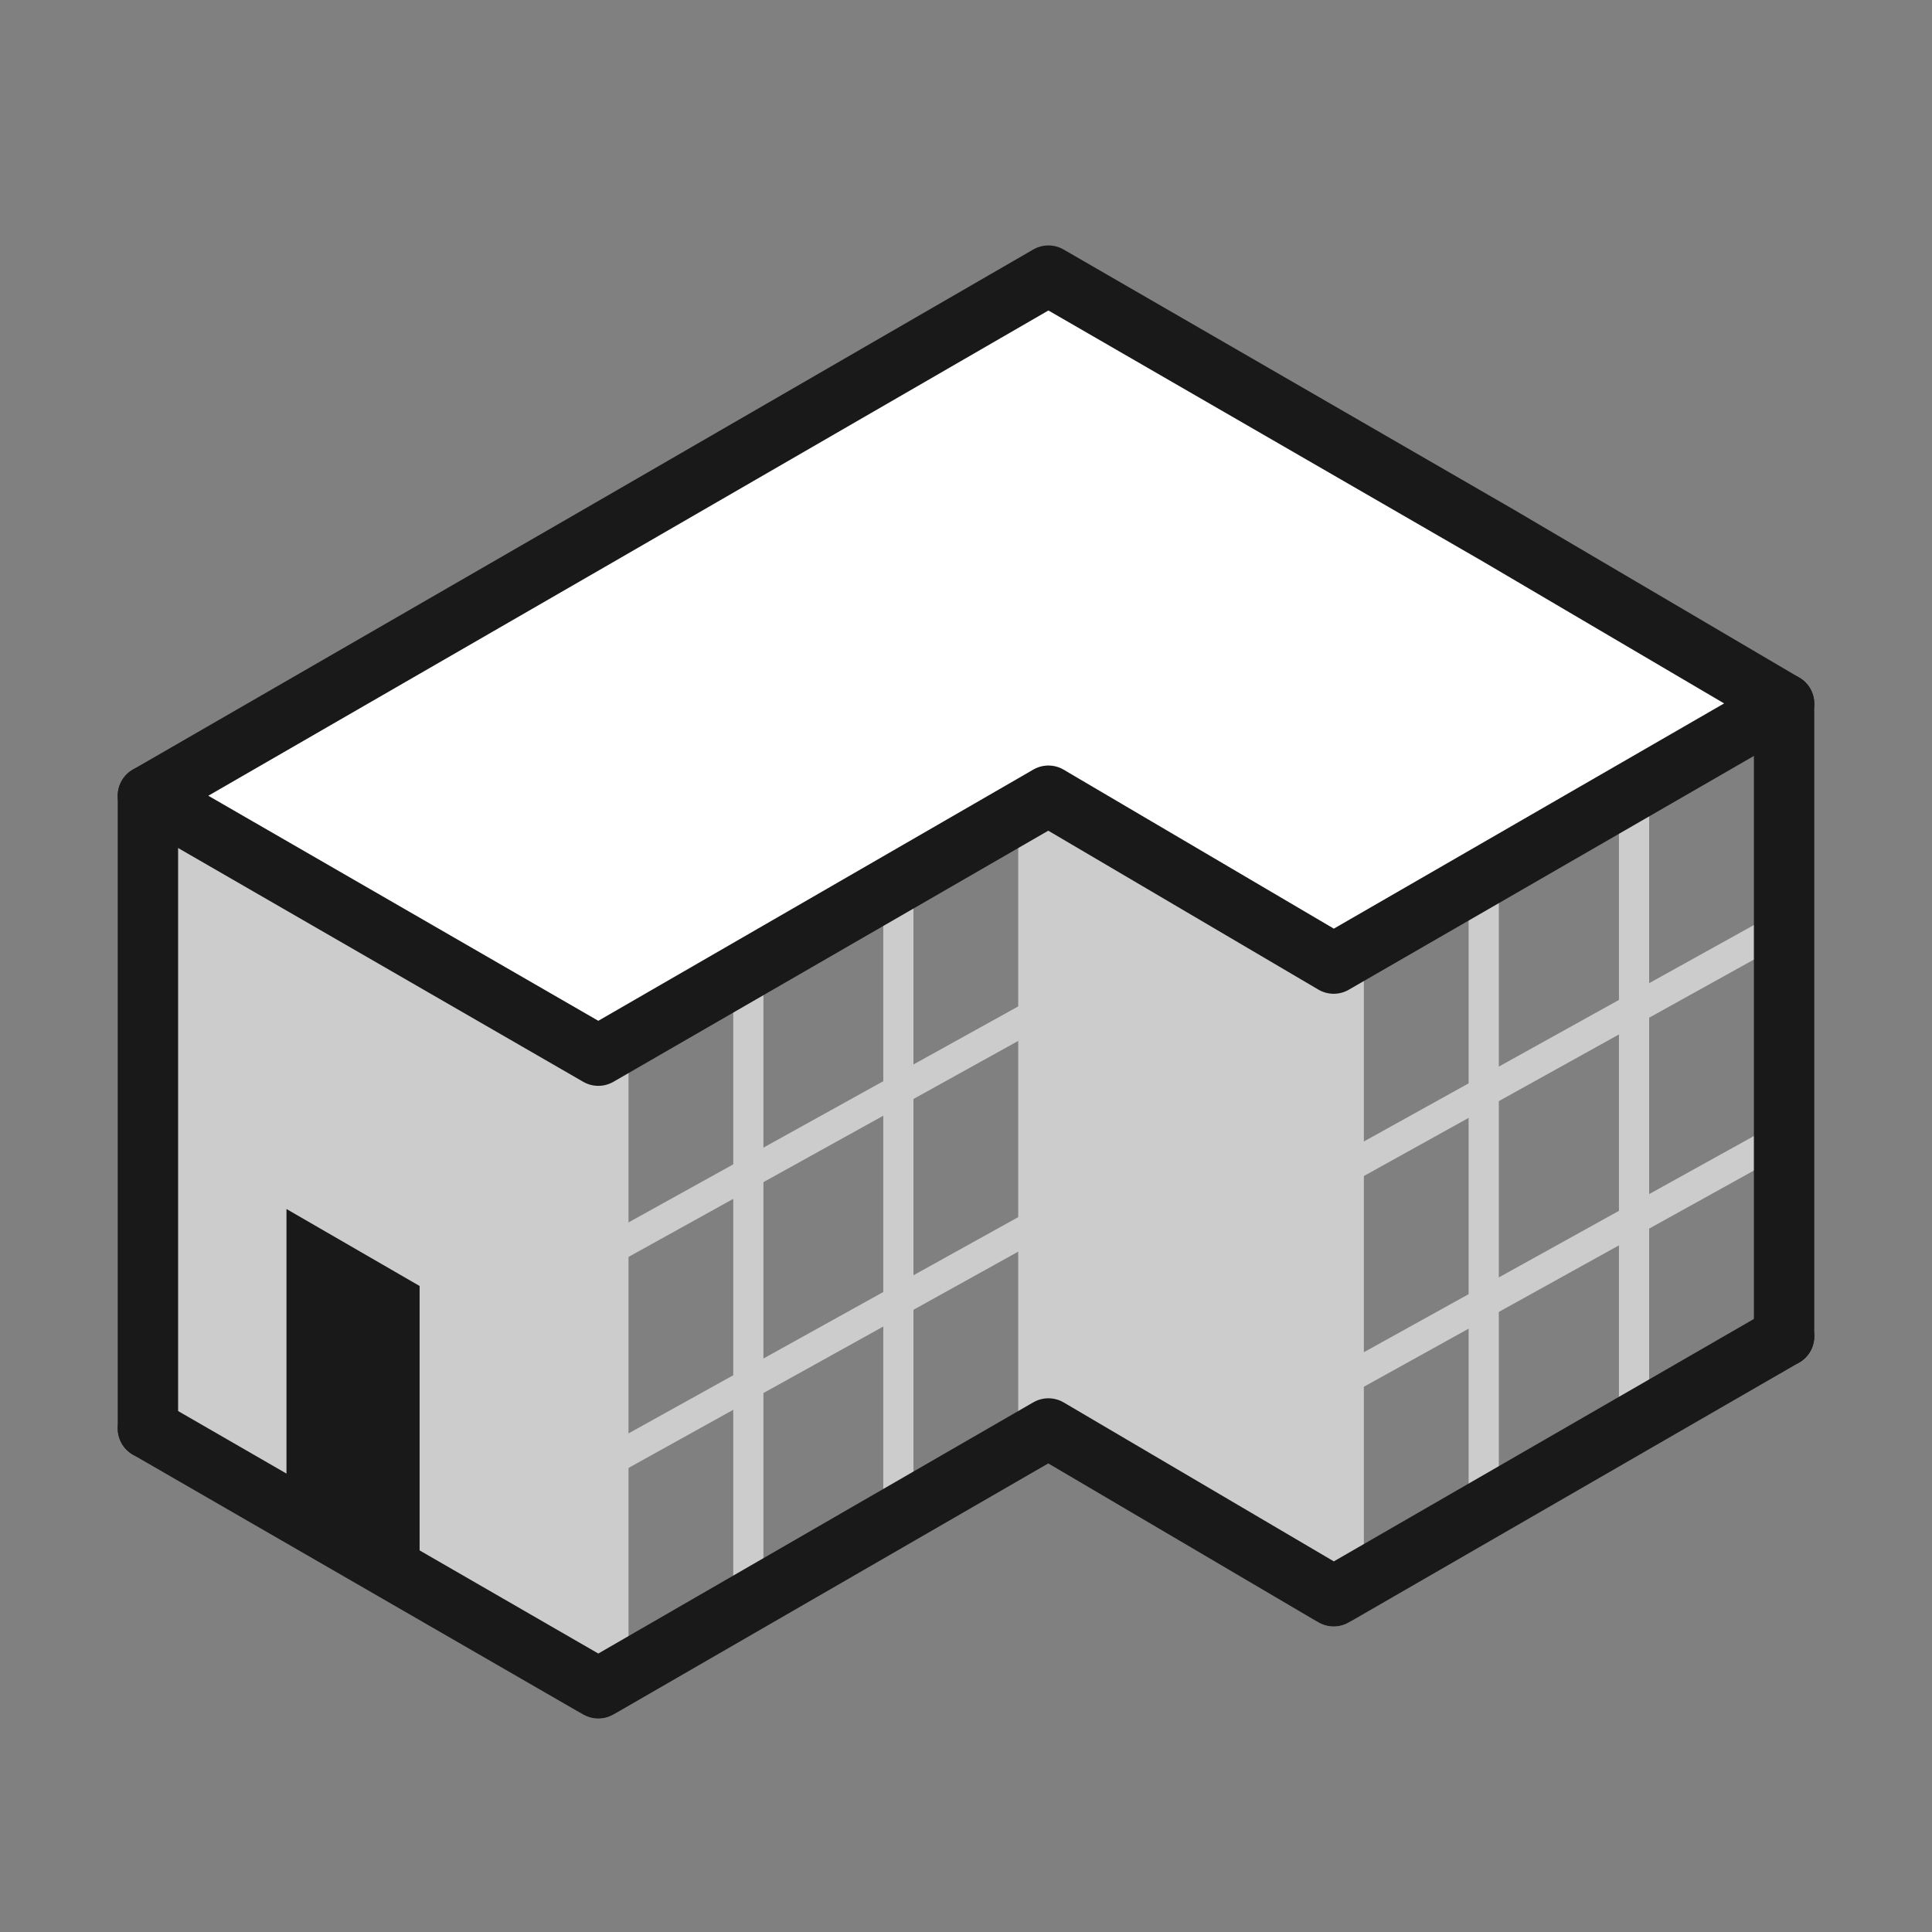 <svg xmlns="http://www.w3.org/2000/svg" viewBox="0 0 64 64"><rect x="0" y="0" width="64" height="64" fill="#808080" stroke="none"/><defs><style>.cls-1,.cls-2,.cls-5,.cls-6{fill:none;}.cls-2,.cls-6{stroke:#ccc;}.cls-2{stroke-miterlimit:10;}.cls-3{fill:#fff;}.cls-4{fill:#ccc;}.cls-5{stroke:#191919;}.cls-5,.cls-6{stroke-linecap:round;stroke-linejoin:round;stroke-width:2px;}.cls-7{fill:#191919;}</style></defs><g id="Layer_2" data-name="Layer 2"><g id="Layer_3" data-name="Layer 3"><rect class="cls-1" width="64" height="64"/></g><g id="Laag_2" data-name="Laag 2"><line class="cls-2" x1="19.82" y1="34.64" x2="34.74" y2="26.36"/><line class="cls-2" x1="19.82" y1="41.62" x2="34.74" y2="33.35"/><line class="cls-2" x1="19.82" y1="48.61" x2="34.74" y2="40.33"/><line class="cls-2" x1="19.82" y1="55.59" x2="34.74" y2="47.32"/><line class="cls-2" x1="19.82" y1="34.68" x2="19.82" y2="55.64"/><line class="cls-2" x1="24.79" y1="31.91" x2="24.79" y2="52.87"/><line class="cls-2" x1="29.76" y1="29.13" x2="29.76" y2="50.09"/><line class="cls-2" x1="34.74" y1="26.36" x2="34.74" y2="47.32"/><line class="cls-2" x1="44.18" y1="31.95" x2="59.1" y2="23.67"/><line class="cls-2" x1="44.18" y1="38.94" x2="59.1" y2="30.66"/><line class="cls-2" x1="44.18" y1="45.92" x2="59.1" y2="37.65"/><line class="cls-2" x1="44.18" y1="52.91" x2="59.1" y2="44.63"/><line class="cls-2" x1="44.18" y1="32" x2="44.18" y2="52.96"/><line class="cls-2" x1="49.15" y1="29.22" x2="49.15" y2="50.18"/><line class="cls-2" x1="54.13" y1="26.45" x2="54.13" y2="47.41"/><line class="cls-2" x1="59.1" y1="23.67" x2="59.1" y2="44.63"/></g><g id="Laag_1" data-name="Laag 1"><polygon class="cls-3" points="59.1 23.31 44.18 31.92 34.73 26.36 19.82 34.97 4.9 26.36 19.82 17.75 34.73 9.13 49.65 17.75 59.1 23.31"/><polygon class="cls-4" points="44.18 31.92 44.18 52.88 34.73 47.32 34.73 26.36 44.18 31.92"/><polygon class="cls-4" points="19.82 34.97 19.82 55.93 4.9 47.32 4.9 26.36 19.82 34.97"/><line class="cls-5" x1="59.1" y1="23.31" x2="59.1" y2="44.27"/><line class="cls-6" x1="44.18" y1="31.92" x2="44.18" y2="52.88"/><line class="cls-6" x1="34.73" y1="26.36" x2="34.73" y2="47.32"/><line class="cls-6" x1="19.82" y1="34.97" x2="19.82" y2="55.93"/><line class="cls-5" x1="4.9" y1="26.36" x2="4.9" y2="47.32"/><polyline class="cls-5" points="4.9 47.32 19.82 55.93 34.73 47.32 44.18 52.88 59.1 44.27"/><polygon class="cls-5" points="59.1 23.31 49.65 17.75 34.73 9.13 19.82 17.75 4.9 26.36 19.82 34.97 34.73 26.36 44.18 31.92 59.1 23.31"/><polygon class="cls-7" points="9.49 50.02 9.49 40.05 13.9 42.6 13.9 52.56 9.49 50.02"/></g></g></svg>